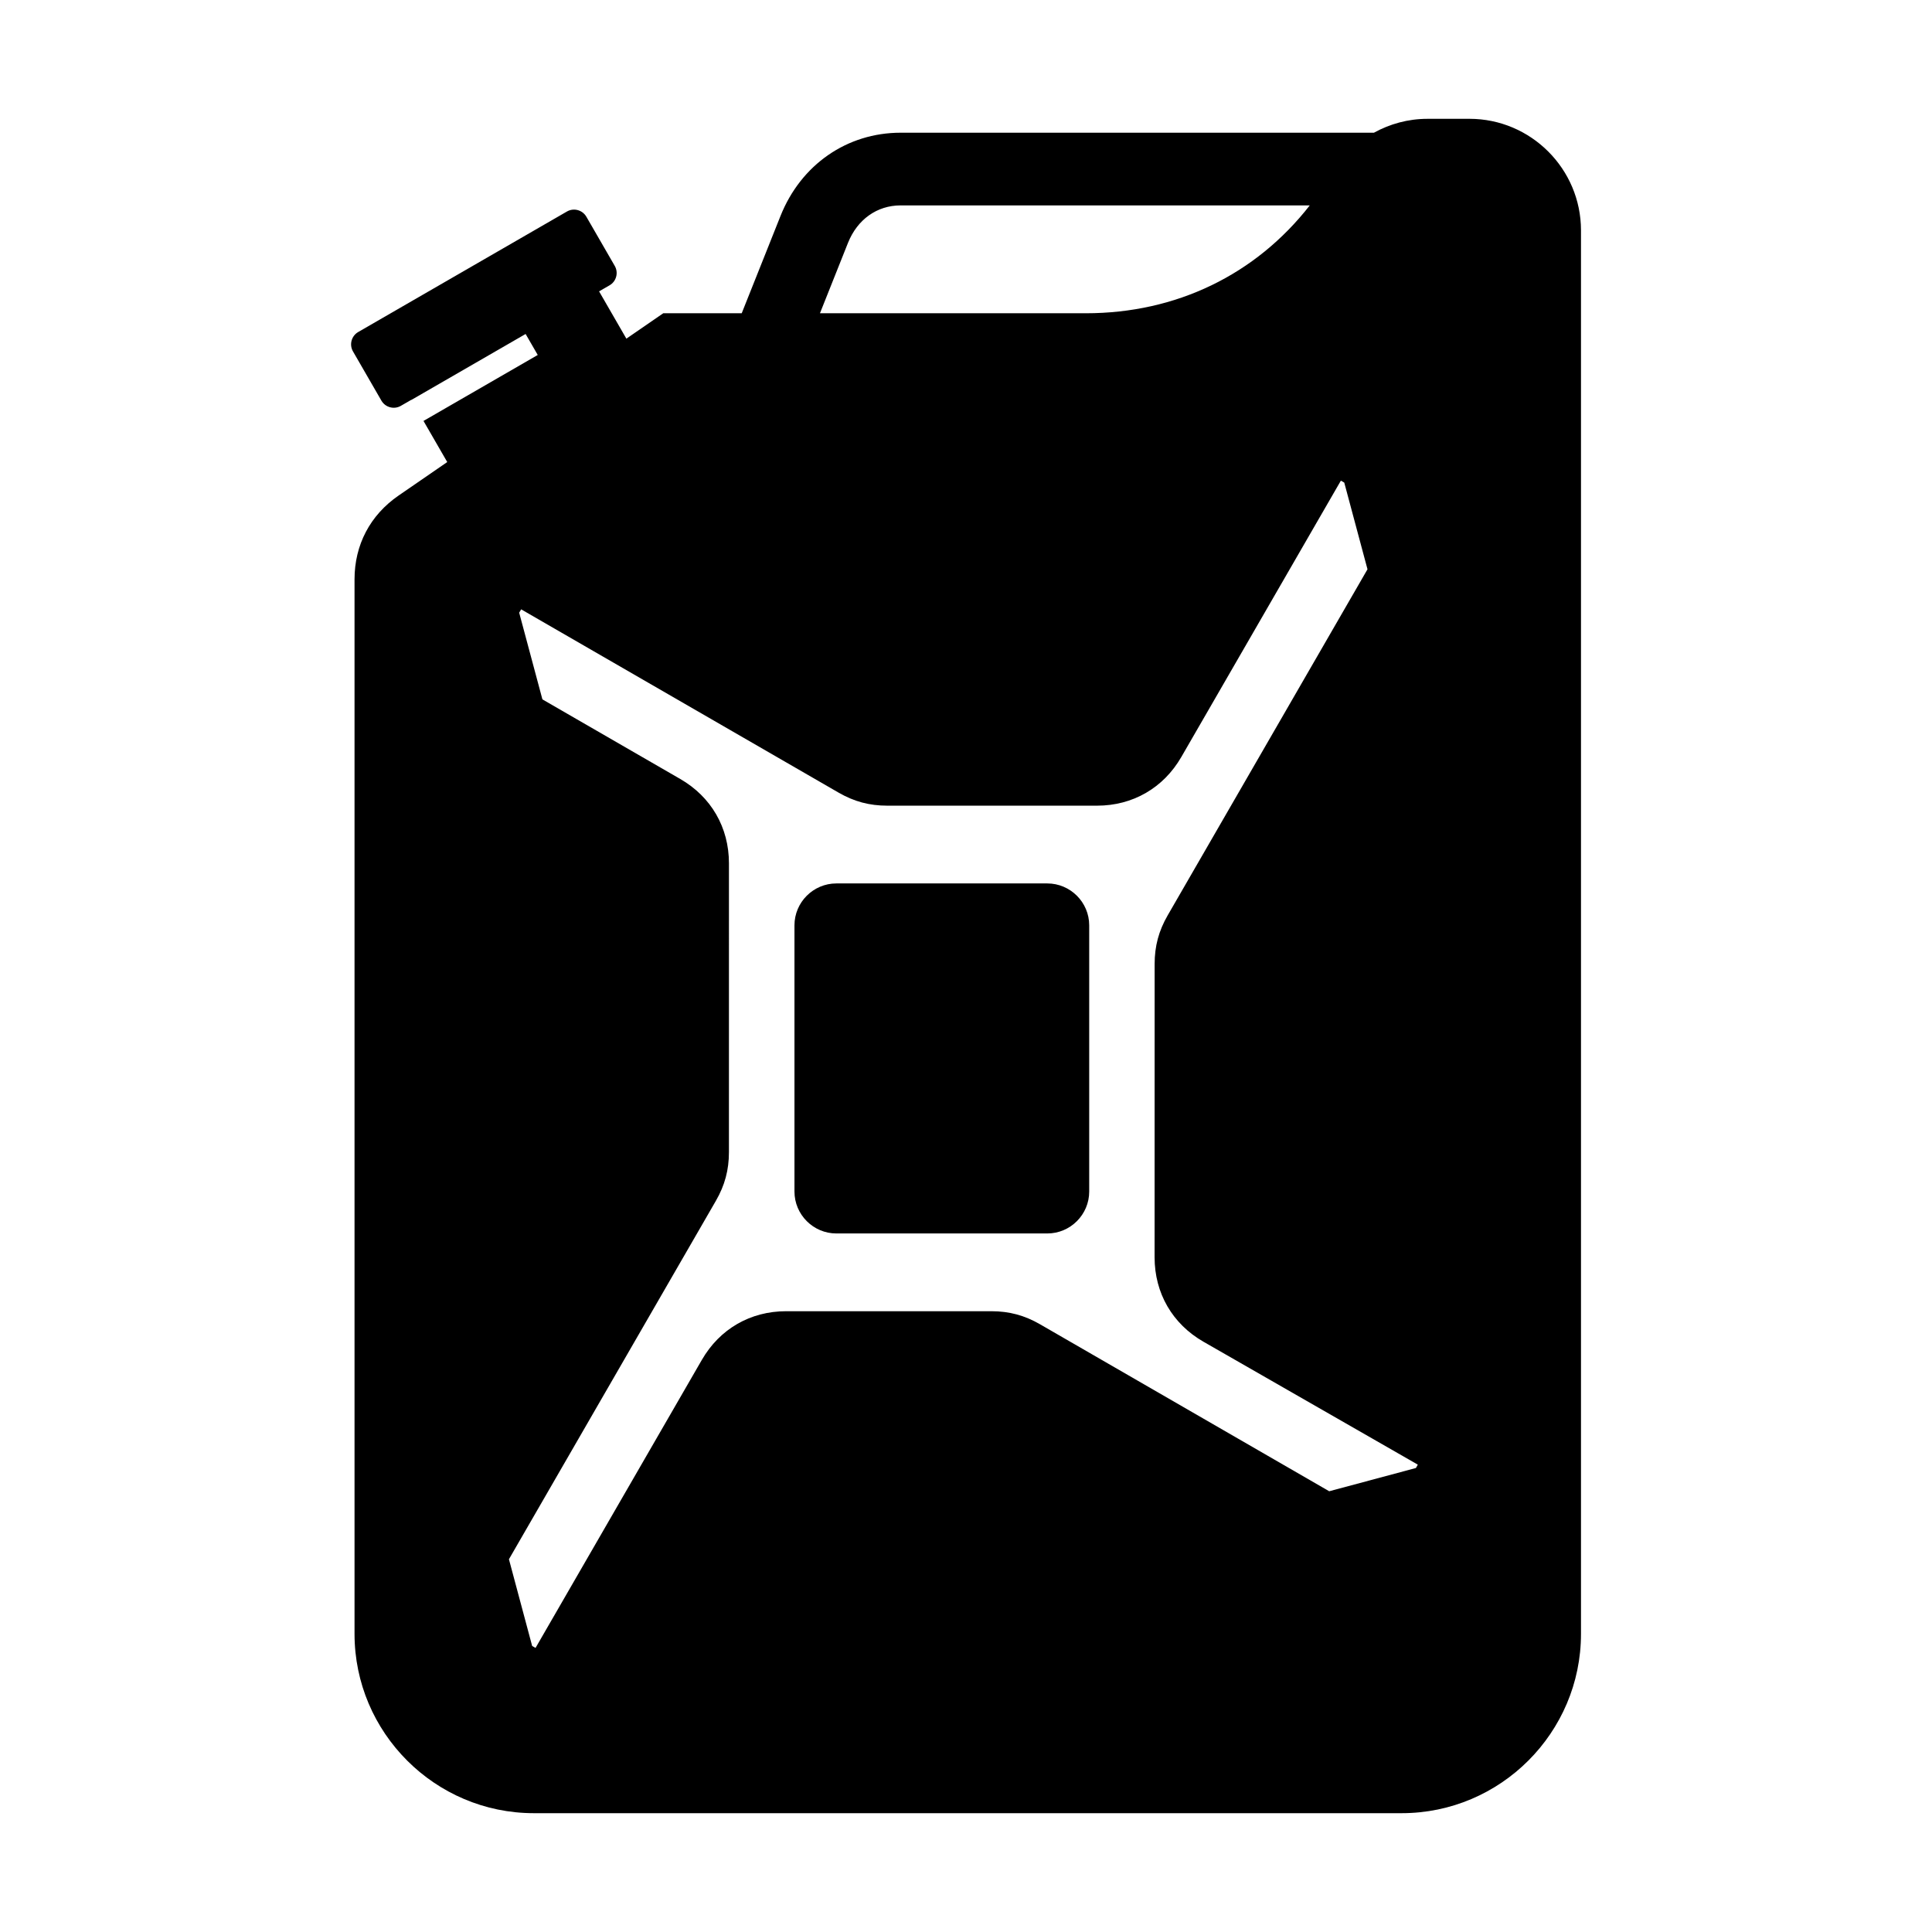 <?xml version="1.0" encoding="UTF-8"?>
<!-- Uploaded to: ICON Repo, www.iconrepo.com, Generator: ICON Repo Mixer Tools -->
<svg fill="#000000" width="800px" height="800px" version="1.1" viewBox="144 144 512 512" xmlns="http://www.w3.org/2000/svg">
 <g fill-rule="evenodd">
  <path d="m421.55 378.12h-55.914c-6.102 0-11.094 4.992-11.094 11.09v70.574c0 6.098 4.992 11.094 11.094 11.094h55.918c6.102 0 11.094-4.996 11.094-11.094v-70.578c-0.004-6.094-4.996-11.086-11.098-11.086z"/>
  <path d="m533.42 175.49h-11.148c-5.133 0-9.961 1.359-14.172 3.684l-125.41-0.004c-14.223 0-26.43 8.457-31.855 22.078l-10.273 25.77h-20.793l-9.773 6.731-7.234-12.535 2.777-1.602c1.793-1.031 2.414-3.344 1.379-5.141l-7.531-13.043c-1.039-1.789-3.344-2.414-5.141-1.375l-55.324 31.941c-1.793 1.039-2.414 3.344-1.375 5.141l7.531 13.043c1.039 1.793 3.352 2.414 5.144 1.379l2.777-1.602 0.016 0.031 30.277-17.477 3.215 5.562-30.277 17.48 6.293 10.898-12.898 8.879c-7.535 5.188-11.672 13.059-11.672 22.207v279.46c0 26.172 21.34 47.516 47.516 47.516h230c26.156 0 47.508-21.336 47.508-47.516v-371.97c-0.016-16.273-13.285-29.539-29.555-29.539zm-164.7 32.887c2.484-6.227 7.703-9.945 13.961-9.945h108.42c-14.305 18.34-35.348 28.586-59.344 28.586h-70.461zm150.51 324.66-22.973 6.16-76.648-44.254c-4.102-2.367-8.16-3.457-12.898-3.457h-54.375c-9.473 0-17.602 4.695-22.34 12.898l-44.074 76.332-0.898-0.52-6.152-22.98 54.844-94.988c2.367-4.106 3.457-8.16 3.457-12.902l0.004-76.547c0-9.473-4.695-17.602-12.902-22.34l-36.531-21.094-6.156-22.973 0.52-0.891 84.141 48.582c4.102 2.367 8.16 3.449 12.902 3.449h55.57c9.465 0 17.598-4.691 22.34-12.898l42.285-73.238 0.898 0.52 6.156 22.969-52.953 91.715c-2.367 4.098-3.457 8.156-3.457 12.898l-0.012 77.723c0 9.5 4.727 17.66 12.965 22.379l56.793 32.566z"/>
 </g>
</svg>